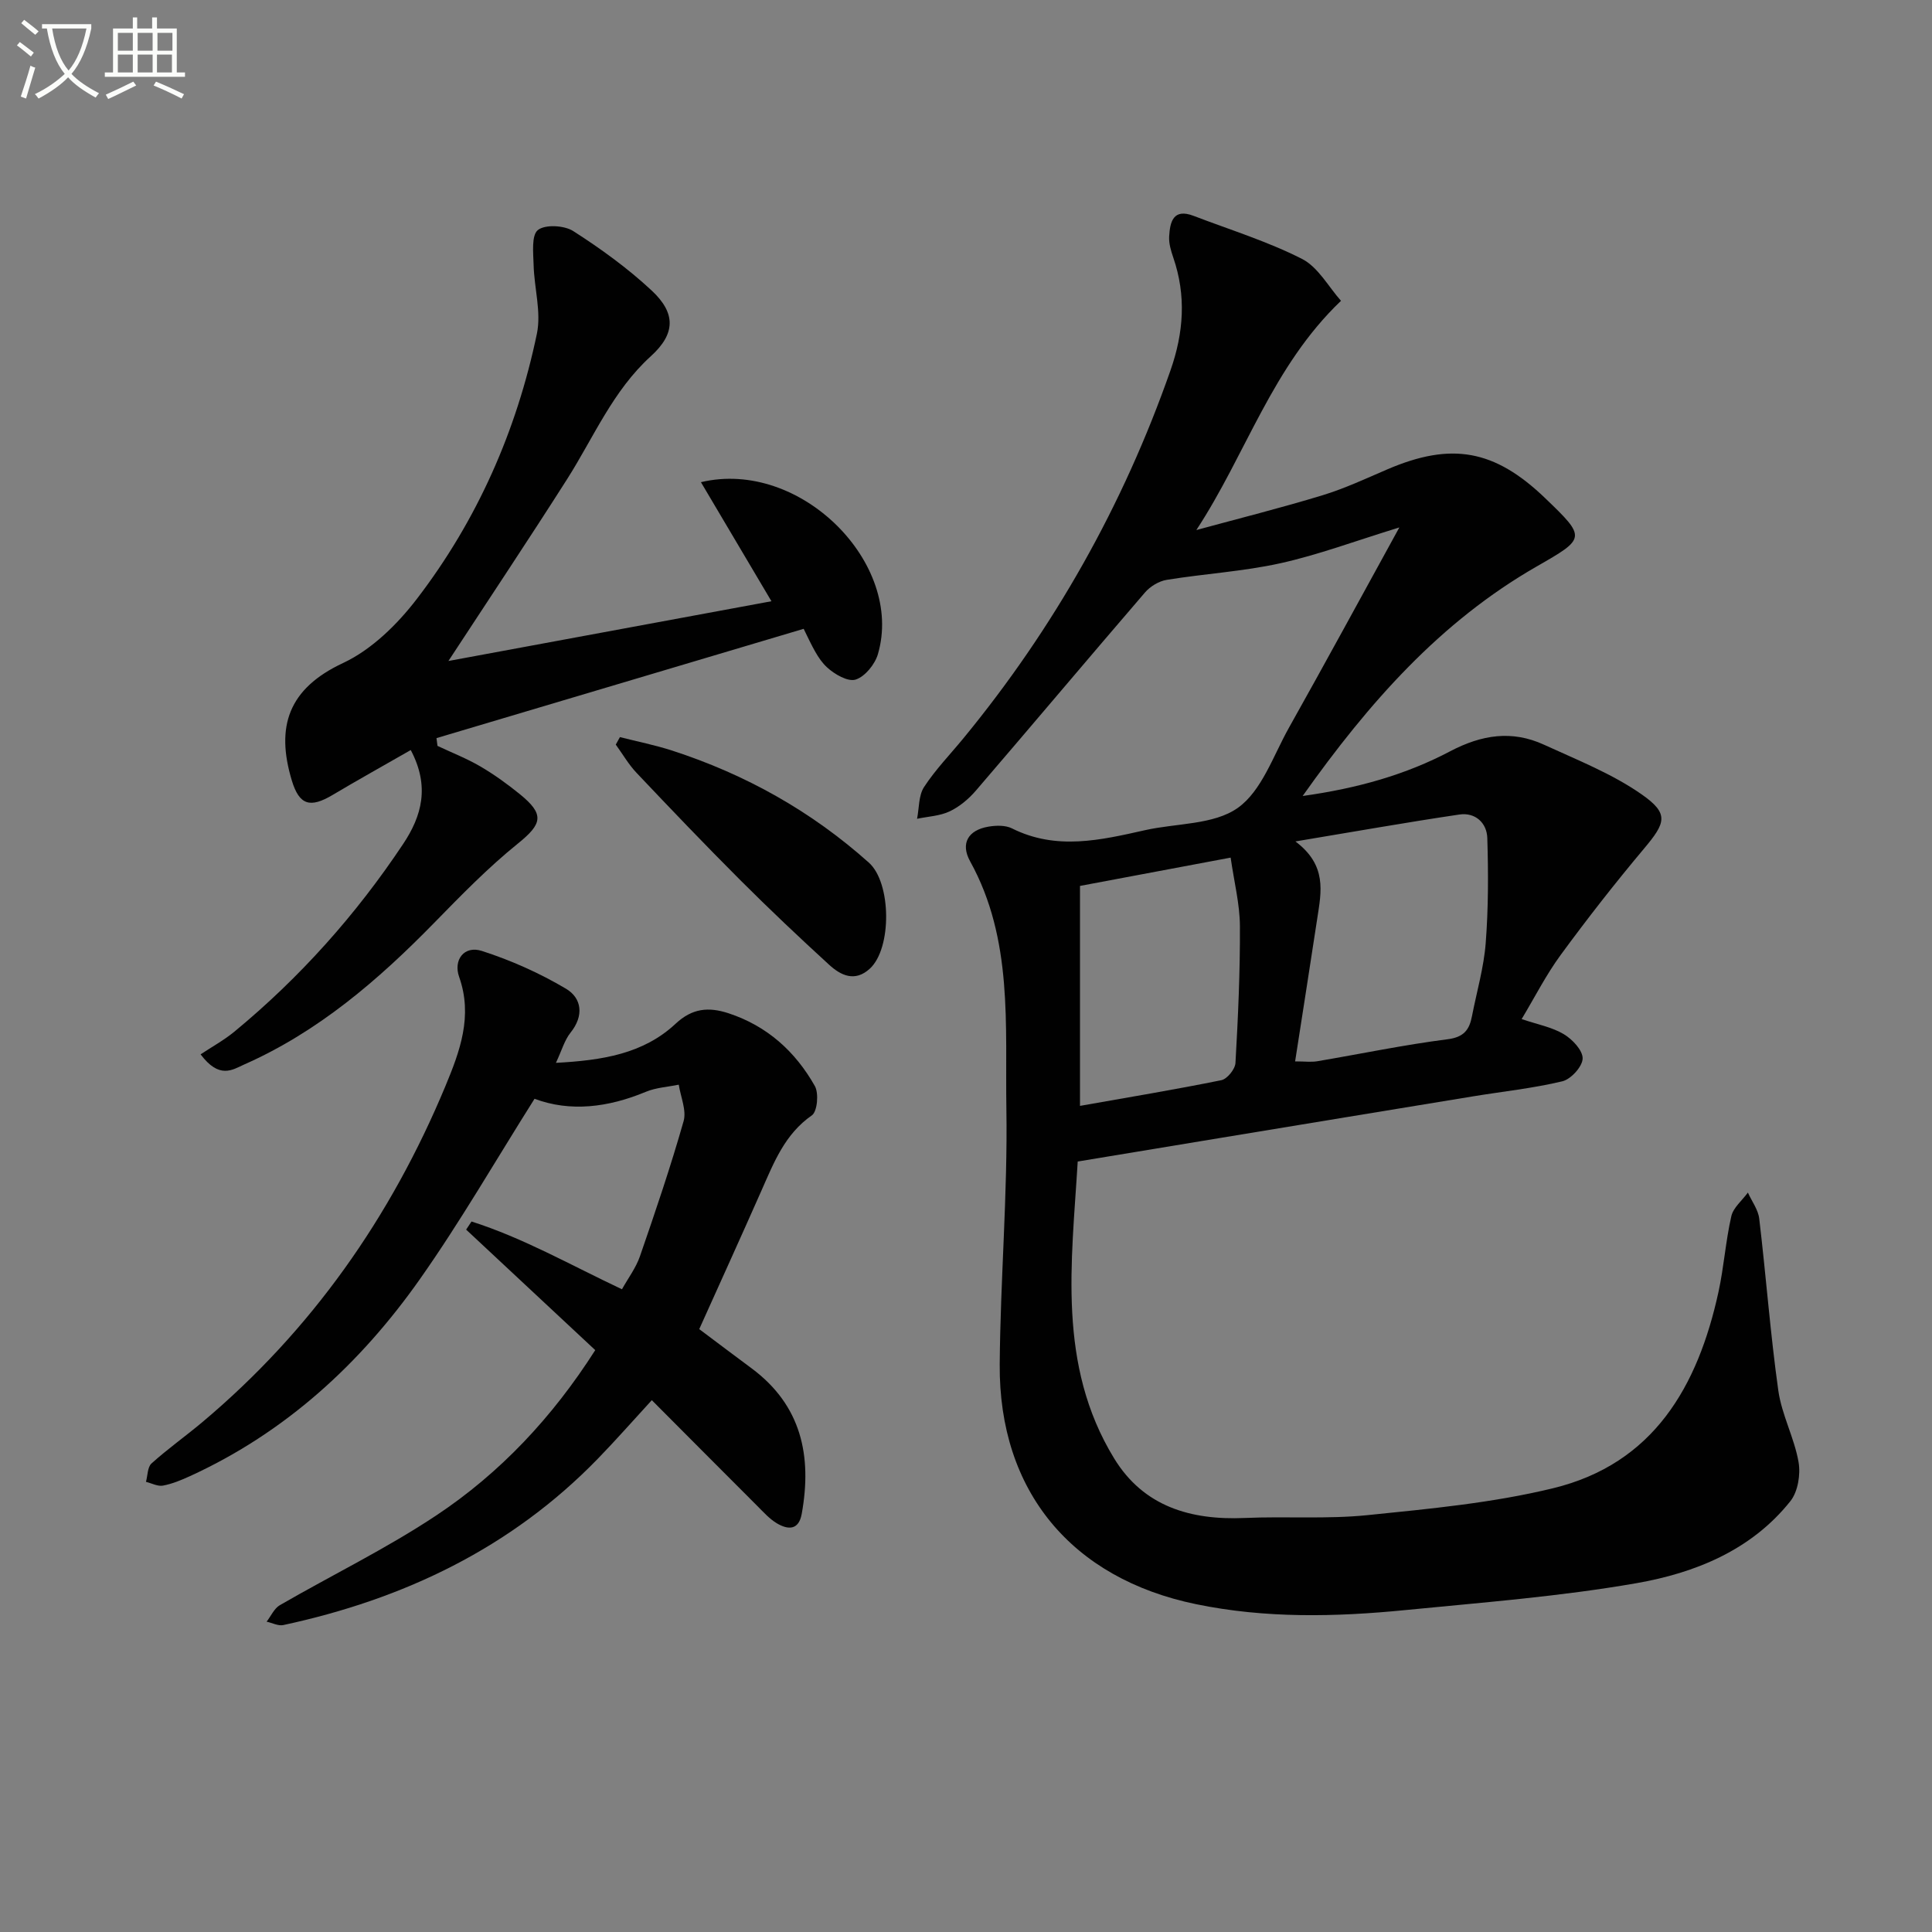 <svg enable-background="new 0 0 400 400" viewBox="0 0 400 400" xmlns="http://www.w3.org/2000/svg"><rect x="0" y="0" width="400" height="400" fill="#808080" stroke="none"/><path d="m6.4 11.7c-1-.8-1.9-1.6-2.9-2.3l.6-.7c.9.7 1.9 1.4 2.9 2.2zm-2.1 8.3c.7-2.1 1.4-4.2 2-6.4.2.1.6.3 1 .4-.7 2.3-1.3 4.4-1.9 6.4zm3-12.8c-1.1-.9-2.1-1.7-2.9-2.4l.6-.7c1 .8 2 1.5 3 2.4zm1.4-1.3v-.9h10.2v.9c-.9 4.2-2.3 7.3-4.1 9.4 1.3 1.4 3.2 2.7 5.7 4-.2.2-.4.5-.7.9-2.5-1.4-4.4-2.7-5.7-4.2-1.4 1.5-3.5 3-6.1 4.4 0 0 0 0-.1-.1-.3-.4-.5-.7-.7-.8 2.7-1.3 4.7-2.8 6.2-4.2-1.8-2.2-3-5.3-3.7-9.4zm9.2 0h-7.1c.6 3.8 1.7 6.7 3.4 8.7 1.7-2 2.9-4.8 3.7-8.7z" fill="#fbfcfa"/><path d="m31.6 3.6h.9v2.3h4.1v9.1h1.7v.9h-16.6v-.9h1.7v-9.1h4.1v-2.3h.9v2.3h3.1v-2.3zm-4 13.3.6.8c-1.9.9-3.8 1.9-5.8 2.8-.2-.3-.3-.6-.5-.9 2-.9 3.9-1.8 5.7-2.7zm-3.2-10.1v3.7h3.1v-3.7zm0 4.5v3.7h3.1v-3.7zm4.1-4.5v3.7h3.1v-3.7zm0 4.5v3.7h3.1v-3.7zm9.1 9.1c-2.1-1.1-4.1-2-5.8-2.7l.5-.8c2.2.9 4.1 1.8 5.8 2.6zm-1.9-13.6h-3.1v3.7h3.1zm-3.2 4.5v3.7h3.1v-3.7z" fill="#fbfcfa"/><g fill="#010101"><path d="m289.72 109.2c-9.18 2.82-16.79 5.68-24.66 7.42-7.7 1.7-15.68 2.16-23.49 3.43-1.62.26-3.43 1.35-4.51 2.61-11.72 13.62-23.28 27.37-34.99 41-1.49 1.74-3.4 3.35-5.44 4.32s-4.49 1.06-6.76 1.54c.44-2.22.3-4.82 1.45-6.58 2.35-3.6 5.4-6.74 8.15-10.09 18.77-22.84 33.06-48.19 42.85-76.12 2.76-7.86 3.3-15.51.6-23.39-.48-1.4-.94-2.92-.86-4.36.17-3.03.83-5.91 5.06-4.29 7.52 2.88 15.3 5.28 22.44 8.91 3.36 1.71 5.51 5.81 8.08 8.68-14.29 13.64-19.63 31.74-29.95 47.46 8.72-2.38 17.49-4.57 26.12-7.2 4.59-1.4 8.99-3.46 13.41-5.36 13.28-5.7 22.2-4.11 32.67 5.94 8.59 8.24 8.45 8.32-1.75 14.17-19.92 11.43-34.71 28.14-48.44 47.51 11.4-1.59 21.37-4.42 30.53-9.25 6.54-3.44 12.8-4.41 19.43-1.37 6.88 3.16 14.08 5.99 20.22 10.28 5.74 4.01 5 5.88.47 11.27-5.98 7.12-11.72 14.47-17.22 21.97-3.01 4.1-5.34 8.71-8.09 13.29 3.27 1.11 6.27 1.66 8.72 3.12 1.78 1.06 3.95 3.36 3.91 5.05-.05 1.67-2.42 4.28-4.2 4.71-6.09 1.46-12.37 2.11-18.56 3.13-17.36 2.84-34.72 5.71-52.08 8.57-9.66 1.59-19.32 3.2-29.7 4.91-1.25 20.92-4.29 42.1 7.53 61.45 6.1 9.99 15.85 12.84 27.06 12.35 8.48-.37 17.03.27 25.44-.59 12.85-1.31 25.85-2.52 38.36-5.56 20.85-5.06 30-21.09 34.27-40.63 1.13-5.18 1.48-10.52 2.66-15.69.41-1.8 2.25-3.27 3.43-4.9.81 1.8 2.13 3.53 2.35 5.4 1.41 11.85 2.29 23.77 3.95 35.59.71 5.03 3.31 9.77 4.19 14.8.45 2.57-.13 6.14-1.69 8.1-8.11 10.18-19.76 14.87-31.92 16.99-15.81 2.76-31.91 3.99-47.91 5.57-14.43 1.42-28.86 1.73-43.21-1.23-25.74-5.3-40.87-23.38-40.66-49.69.14-17.63 1.66-35.25 1.38-52.86-.28-17.31 1.44-35.08-7.51-51.26-2.05-3.71-.39-6.46 3.79-7.17 1.58-.27 3.52-.32 4.88.36 9.19 4.6 18.36 2.43 27.59.36 6.48-1.45 14.19-1.08 19.17-4.61 4.95-3.52 7.33-10.79 10.57-16.57 7.48-13.33 14.77-26.75 22.87-41.49zm-21.52 65.01c6.59 4.94 5.36 10.45 4.54 15.84-1.49 9.77-3.02 19.54-4.6 29.7 2.03 0 3.34.18 4.58-.03 8.99-1.52 17.94-3.4 26.97-4.55 3.41-.43 4.53-1.97 5.07-4.8.98-5.04 2.45-10.04 2.84-15.13.56-7.21.55-14.5.33-21.74-.1-3.15-2.51-5.35-5.79-4.86-10.88 1.61-21.73 3.54-33.94 5.57zm-44.6 9.21v45.54c10.08-1.78 19.71-3.38 29.27-5.32 1.21-.25 2.85-2.28 2.92-3.57.54-9.45.97-18.92.92-28.38-.03-4.53-1.19-9.05-1.92-14.13-10.91 2.05-20.97 3.94-31.19 5.86z"/><path d="m115.1 220.05c9.6-.51 18.1-1.86 24.78-8.1 3.44-3.21 6.8-3.52 10.94-2.17 8.01 2.63 13.84 7.92 17.88 15.06.86 1.51.52 5.29-.61 6.08-5.59 3.89-7.84 9.71-10.4 15.49-4.22 9.55-8.55 19.06-12.92 28.77 3.71 2.78 7.25 5.46 10.83 8.11 10.34 7.68 12.55 18.15 10.39 30.13-.62 3.45-2.85 3.33-5.16 1.96-1.54-.92-2.79-2.35-4.09-3.64-7.18-7.17-14.33-14.37-21.79-21.85-3.86 4.2-7.43 8.27-11.19 12.14-17.97 18.5-40.18 29.06-65.1 34.42-1.05.23-2.3-.45-3.46-.7.9-1.16 1.56-2.73 2.73-3.41 10.77-6.23 22.03-11.7 32.37-18.57 13.25-8.8 24.06-20.32 32.94-34.24-9.01-8.41-17.87-16.68-26.73-24.95.37-.56.74-1.12 1.11-1.68 10.69 3.4 20.49 9 31.15 14.03 1.28-2.3 2.9-4.44 3.73-6.85 3.2-9.25 6.35-18.53 9.03-27.95.64-2.24-.61-5.02-1-7.56-2.28.47-4.71.6-6.82 1.48-7.8 3.25-15.66 4.21-23.04 1.44-8.06 12.77-15.35 25.44-23.74 37.35-12.34 17.52-27.83 31.73-47.58 40.77-1.8.82-3.68 1.61-5.61 1.97-1.09.2-2.34-.49-3.52-.78.36-1.3.31-3.05 1.15-3.81 3.33-3 7.01-5.61 10.45-8.49 22.63-18.99 39.11-42.5 50.41-69.66 2.96-7.13 5.71-14.45 2.83-22.58-1.24-3.51 1.03-6.56 4.7-5.38 6.04 1.94 11.97 4.59 17.43 7.83 3.25 1.93 3.77 5.57.94 9.08-1.26 1.57-1.83 3.71-3.03 6.26z"/><path d="m41.53 218.29c2.34-1.55 4.83-2.92 6.99-4.69 13.58-11.21 25.2-24.22 34.95-38.87 3.84-5.76 5.57-11.9 1.57-19.44-5.59 3.21-10.91 6.16-16.13 9.27-4.7 2.8-6.94 2.16-8.49-2.96-3.37-11.16-.73-19.03 10.61-24.33 5.89-2.76 11.2-7.96 15.25-13.24 12.51-16.3 20.69-34.85 24.88-54.95.93-4.49-.56-9.45-.68-14.21-.07-2.5-.48-6.14.88-7.24 1.5-1.2 5.46-.98 7.32.21 5.71 3.65 11.28 7.69 16.23 12.3 5.09 4.74 4.93 8.99-.17 13.62-7.86 7.14-11.82 16.78-17.33 25.45-7.93 12.46-16.13 24.74-24.57 37.64 22.39-4.14 44.27-8.19 66.88-12.37-5.16-8.72-9.8-16.54-14.6-24.65 20.58-4.91 42.14 16.84 36.64 35.61-.62 2.11-2.67 4.64-4.61 5.26-1.59.51-4.39-1.11-5.94-2.55-1.89-1.75-3.04-4.31-4.82-7.96-25.34 7.54-50.68 15.09-76.02 22.63.07.54.14 1.07.21 1.61 2.97 1.4 6.05 2.6 8.87 4.25 2.86 1.67 5.58 3.64 8.16 5.73 5.21 4.22 4.65 6.17-.4 10.25-6.17 4.98-11.76 10.72-17.31 16.4-11.6 11.87-24.03 22.57-39.38 29.35-2.44 1.11-5.12 3.03-8.99-2.12z"/><path d="m128.35 152.61c3.62.92 7.29 1.65 10.84 2.8 15.16 4.92 28.81 12.55 40.72 23.21 4.64 4.16 4.78 17.71.18 21.93-3.09 2.83-6 1.41-8.42-.8-6.25-5.72-12.41-11.54-18.4-17.53-7.28-7.28-14.4-14.73-21.48-22.21-1.65-1.74-2.88-3.89-4.3-5.85.28-.51.57-1.03.86-1.55z"/></g></svg>
